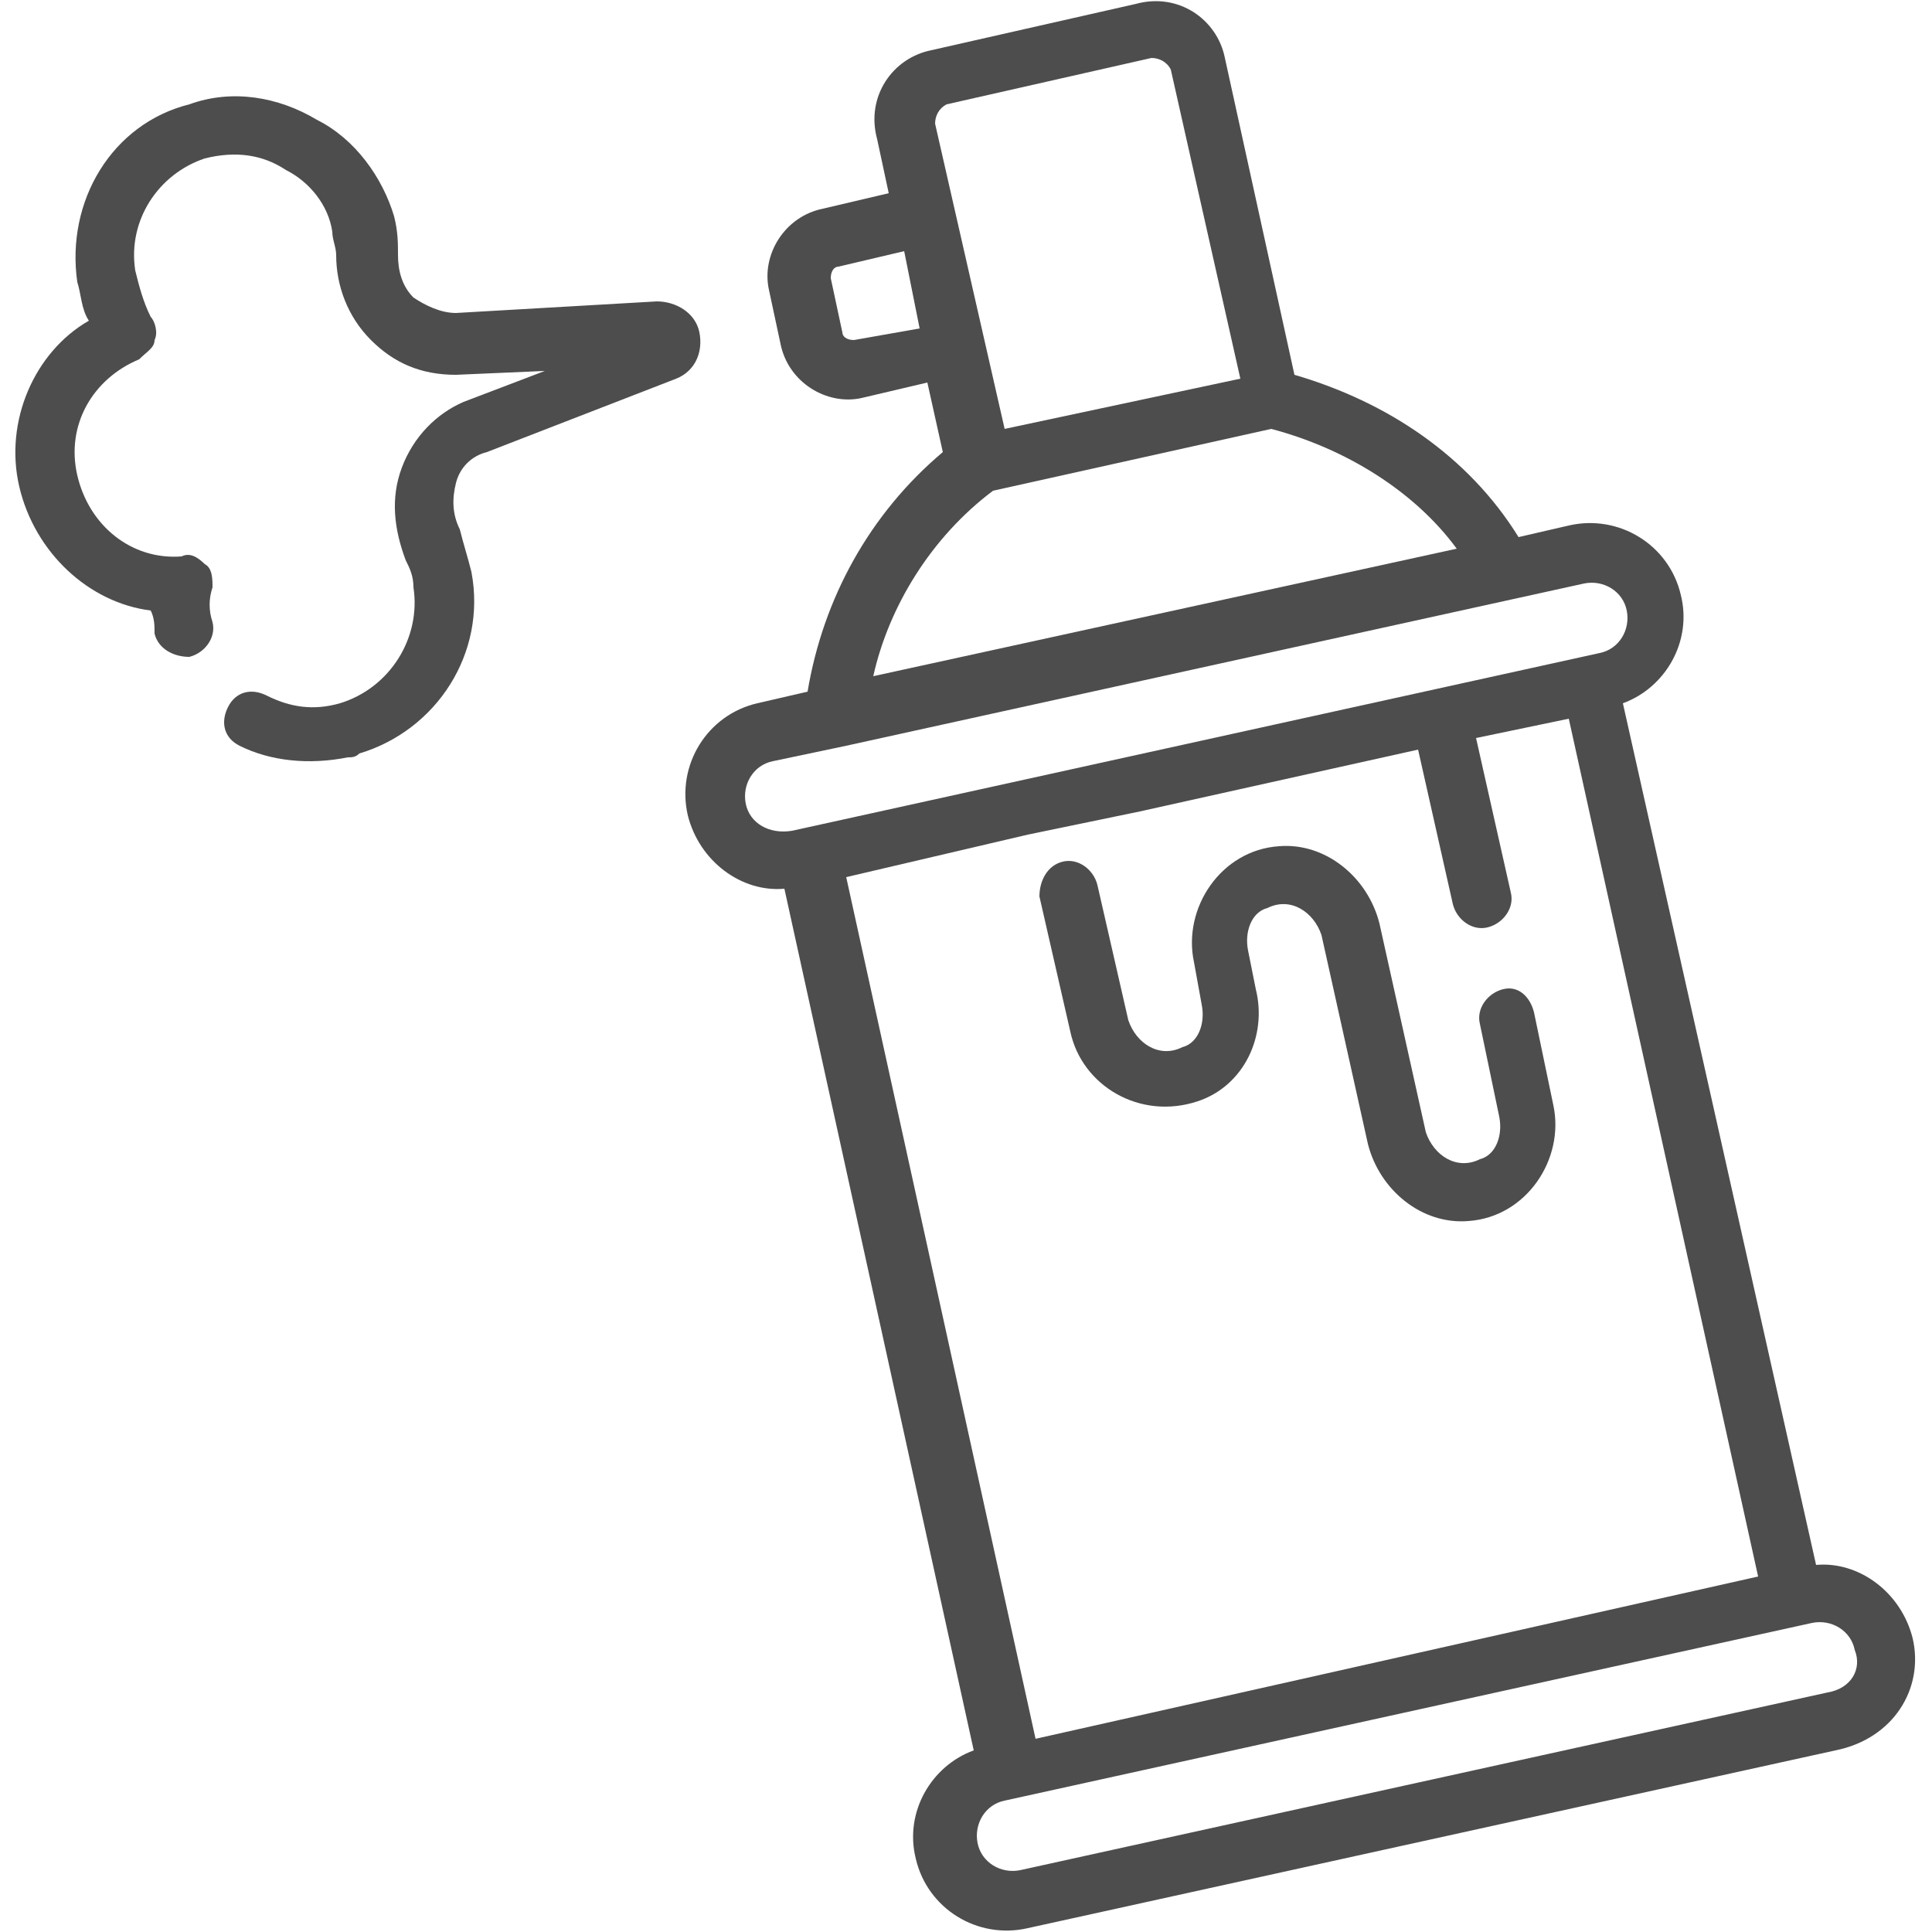<?xml version="1.0" encoding="UTF-8"?> <svg xmlns="http://www.w3.org/2000/svg" xmlns:xlink="http://www.w3.org/1999/xlink" version="1.1" id="Livello_1" x="0px" y="0px" viewBox="0 0 50 50" style="enable-background:new 0 0 50 50;" xml:space="preserve"> <style type="text/css"> .st0{fill:#4D4D4D;} </style> <g> <g> </g> <g> </g> <g> </g> <g> </g> <g> </g> <g> </g> <g> </g> <g> </g> <g> </g> <g> </g> <g> </g> <g> </g> <g> </g> <g> </g> <g> </g> </g> <g> <g> <path class="st0" d="M0.5,12.6c0.4,1.7,1.8,3,3.4,3.2C4,16,4,16.2,4,16.4C4.1,16.8,4.5,17,4.9,17c0.4-0.1,0.7-0.5,0.6-0.9 c-0.1-0.3-0.1-0.6,0-0.9c0-0.2,0-0.5-0.2-0.6c-0.2-0.2-0.4-0.3-0.6-0.2c-1.3,0.1-2.4-0.8-2.7-2.1s0.4-2.5,1.6-3C3.8,9.1,4,9,4,8.8 c0.1-0.2,0-0.5-0.1-0.6C3.7,7.8,3.6,7.4,3.5,7C3.3,5.7,4.1,4.5,5.3,4.1C6.1,3.9,6.8,4,7.4,4.4C8,4.7,8.5,5.3,8.6,6 c0,0.2,0.1,0.4,0.1,0.6c0,0.8,0.3,1.6,0.9,2.2c0.6,0.6,1.3,0.9,2.2,0.9c0,0,0,0,0,0l2.3-0.1l-2.1,0.8c0,0,0,0,0,0 c-0.7,0.3-1.3,0.9-1.6,1.7c-0.3,0.8-0.2,1.6,0.1,2.4c0.1,0.2,0.2,0.4,0.2,0.7c0.2,1.3-0.6,2.6-1.9,3c-0.7,0.2-1.3,0.1-1.9-0.2 c-0.4-0.2-0.8-0.1-1,0.3c-0.2,0.4-0.1,0.8,0.3,1C7,19.7,8,19.8,9,19.6c0.1,0,0.2,0,0.3-0.1c2-0.6,3.3-2.6,2.9-4.7 c-0.1-0.4-0.2-0.7-0.3-1.1c-0.2-0.4-0.2-0.8-0.1-1.2c0.1-0.4,0.4-0.7,0.8-0.8l4.9-1.9c0.5-0.2,0.7-0.7,0.6-1.2 c-0.1-0.5-0.6-0.8-1.1-0.8l-5.2,0.3c-0.4,0-0.8-0.2-1.1-0.4c-0.3-0.3-0.4-0.7-0.4-1.1c0-0.3,0-0.6-0.1-1C9.9,4.6,9.2,3.6,8.2,3.1 C7.2,2.5,6,2.3,4.9,2.7C2.9,3.2,1.7,5.2,2,7.3c0.1,0.3,0.1,0.7,0.3,1C0.9,9.1,0.1,10.9,0.5,12.6L0.5,12.6z"></path> <g> <path class="st0" d="M49.5,42.4c-0.3-1.2-1.4-2-2.5-1.9L42,18.2c1.1-0.4,1.8-1.6,1.5-2.8c-0.3-1.3-1.6-2.1-2.9-1.8l-1.3,0.3 c-1.3-2.1-3.4-3.5-5.8-4.2l-1.8-8.2c-0.2-1-1.2-1.7-2.3-1.4l-5.3,1.2c-1,0.2-1.7,1.2-1.4,2.3L23,5l-1.7,0.4 c-1,0.2-1.6,1.2-1.4,2.1l0.3,1.4c0.2,1,1.2,1.6,2.1,1.4l1.7-0.4l0.4,1.8c-1.9,1.6-3.1,3.8-3.5,6.2l-1.3,0.3 c-1.3,0.3-2.1,1.6-1.8,2.9c0.3,1.2,1.4,2,2.5,1.9l4.9,22.3c-1.1,0.4-1.8,1.6-1.5,2.8c0.3,1.3,1.6,2.1,2.9,1.8l20.9-4.6 C49,45,49.8,43.7,49.5,42.4z M22.1,8.8c-0.2,0-0.3-0.1-0.3-0.2l-0.3-1.4c0-0.2,0.1-0.3,0.2-0.3l1.7-0.4l0.4,2L22.1,8.8z M24.2,3.2c0-0.2,0.1-0.4,0.3-0.5l5.3-1.2c0.2,0,0.4,0.1,0.5,0.3l1.8,8l-6.1,1.3L24.2,3.2z M25.7,12.7l7.2-1.6 c1.9,0.5,3.7,1.6,4.8,3.1l-15.1,3.3C23,15.7,24.1,13.9,25.7,12.7z M19.3,20.8c-0.1-0.5,0.2-1,0.7-1.1l1.9-0.4L41,15.1 c0.5-0.1,1,0.2,1.1,0.7c0.1,0.5-0.2,1-0.7,1.1l-20.9,4.6C19.9,21.6,19.4,21.3,19.3,20.8z M21.9,22.7l4.7-1.1l0,0l2.9-0.6l7.2-1.6 l0.9,4c0.1,0.4,0.5,0.7,0.9,0.6c0.4-0.1,0.7-0.5,0.6-0.9l-0.9-4l2.4-0.5l4.9,22.2l0,0L26.8,45L21.9,22.7z M47.3,43.8l-20.9,4.6 c-0.5,0.1-1-0.2-1.1-0.7c-0.1-0.5,0.2-1,0.7-1.1L46.9,42c0.5-0.1,1,0.2,1.1,0.7C48.2,43.2,47.9,43.7,47.3,43.8z"></path> <path class="st0" d="M31,28.5c1.2-0.4,1.8-1.7,1.5-2.9l-0.2-1c-0.1-0.5,0.1-1,0.5-1.1c0.6-0.3,1.2,0.1,1.4,0.7l1.2,5.4 c0.3,1.2,1.4,2.1,2.6,2c1.5-0.1,2.5-1.6,2.2-3l-0.5-2.4c-0.1-0.4-0.4-0.7-0.8-0.6c-0.4,0.1-0.7,0.5-0.6,0.9l0.5,2.4 c0.1,0.5-0.1,1-0.5,1.1c-0.6,0.3-1.2-0.1-1.4-0.7l-1.2-5.4c-0.3-1.2-1.4-2.1-2.6-2c-1.5,0.1-2.5,1.6-2.2,3l0.2,1.1 c0.1,0.5-0.1,1-0.5,1.1c-0.6,0.3-1.2-0.1-1.4-0.7l-0.8-3.5c-0.1-0.4-0.5-0.7-0.9-0.6l0,0c-0.4,0.1-0.6,0.5-0.6,0.9l0.8,3.5 C28,28.1,29.5,29,31,28.5z"></path> </g> </g> </g> </svg> 
